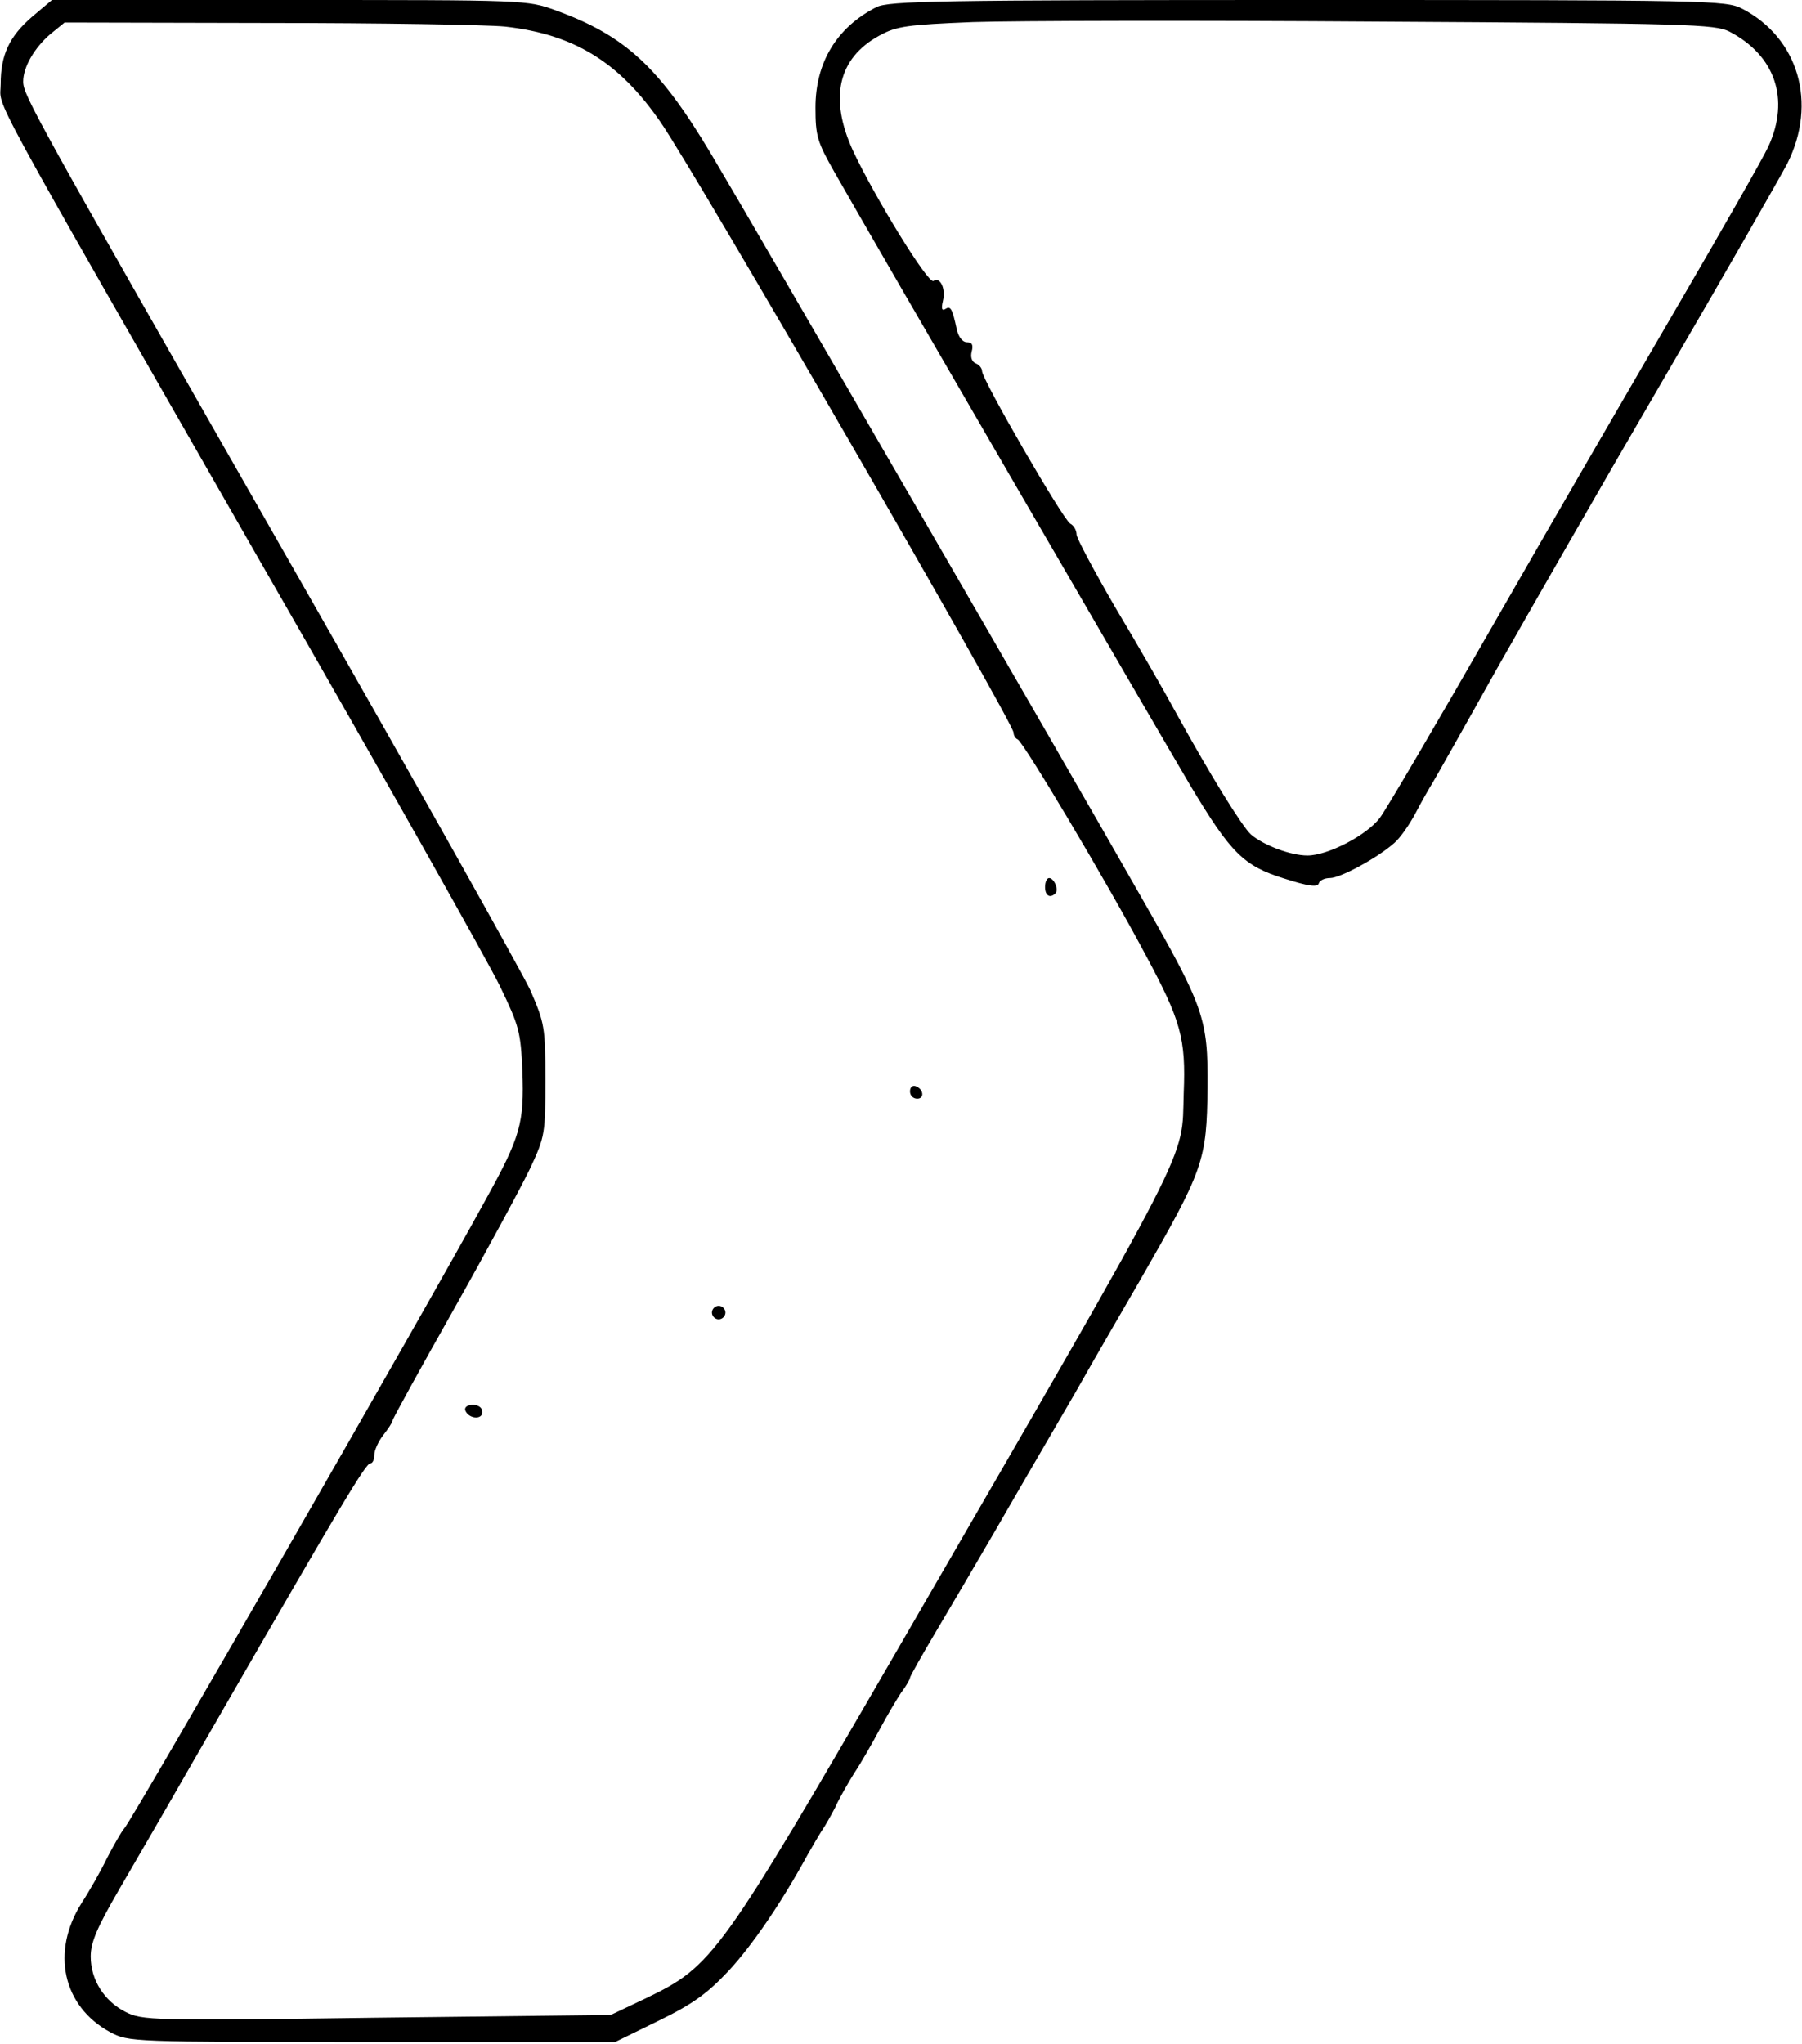<?xml version="1.0" encoding="UTF-8" standalone="yes"?>
<svg version="1.0" xmlns="http://www.w3.org/2000/svg" width="400" height="453.659" viewBox="0 0 400 454" preserveAspectRatio="xMidYMid meet">
  <g transform="translate(0,454) scale(0.1,-0.1)" fill="#000000" stroke="none">
    <path d="M70 4503 c-51 -44 -70 -85 -70 -150 0 -58 -48 30 584 -1073 264 -459
500 -878 525 -930 43 -89 46 -101 50 -189 4 -116 -4 -145 -82 -286 -132 -242
-782 -1372 -802 -1395 -7 -8 -24 -38 -39 -67 -14 -29 -39 -73 -56 -99 -69
-109 -42 -230 63 -287 42 -22 43 -22 582 -22 l540 0 96 47 c76 37 108 60 156
111 53 57 119 154 175 257 11 19 28 49 39 65 10 17 23 40 28 52 6 12 22 41 37
65 16 24 41 68 57 98 16 30 38 67 48 82 11 14 19 29 19 32 0 3 26 49 58 103
32 54 91 154 131 223 40 69 76 132 81 140 5 8 48 83 96 165 47 83 112 195 144
250 143 249 149 266 151 430 1 153 -7 177 -147 422 -162 285 -865 1499 -957
1653 -115 192 -190 261 -344 317 -64 23 -64 23 -592 23 l-527 0 -44 -37z
m1050 -22 c153 -17 253 -78 345 -211 77 -110 785 -1335 785 -1357 0 -6 4 -13
9 -15 12 -4 199 -318 284 -478 79 -147 90 -186 85 -308 -5 -153 31 -84 -625
-1217 -408 -704 -421 -721 -570 -793 l-78 -37 -520 -6 c-501 -7 -521 -6 -558
13 -47 24 -77 71 -77 123 0 31 14 64 61 145 34 58 138 238 231 400 267 463
319 550 329 550 5 0 9 8 9 19 0 10 9 30 20 44 11 14 20 28 20 31 0 4 62 116
137 249 75 133 151 274 170 314 32 69 33 76 33 195 0 117 -2 126 -33 198 -19
41 -259 469 -534 950 -569 996 -593 1038 -593 1069 0 32 25 75 60 105 l32 26
451 -1 c249 0 486 -4 527 -8z"/>
    <path d="M2320 2570 c0 -19 11 -26 23 -14 8 8 -3 34 -14 34 -5 0 -9 -9 -9 -20z"/>
    <path d="M2020 2116 c0 -9 7 -16 16 -16 17 0 14 22 -4 28 -7 2 -12 -3 -12 -12z"/>
    <path d="M1580 1625 c0 -8 7 -15 15 -15 8 0 15 7 15 15 0 8 -7 15 -15 15 -8 0
-15 -7 -15 -15z"/>
    <path d="M1032 1408 c7 -19 38 -22 38 -4 0 10 -9 16 -21 16 -12 0 -19 -5 -17
-12z"/>
    <path d="M1945 4524 c-88 -45 -135 -123 -135 -223 0 -63 4 -76 42 -143 82
-145 727 -1255 791 -1363 90 -150 118 -178 208 -206 53 -17 74 -20 77 -11 2 7
13 12 25 12 23 0 106 45 143 78 12 10 34 41 48 68 14 27 31 56 36 64 5 8 69
121 141 250 73 129 241 422 374 650 133 228 256 443 274 477 67 134 25 279
-101 344 -36 18 -71 19 -965 19 -820 0 -931 -2 -958 -16z m1895 -54 c102 -53
135 -150 87 -255 -13 -28 -104 -187 -202 -355 -98 -168 -282 -485 -408 -705
-126 -220 -240 -414 -253 -431 -29 -39 -116 -84 -161 -84 -38 0 -98 23 -126
47 -20 19 -89 130 -165 268 -27 50 -88 156 -136 236 -47 81 -86 154 -86 162 0
9 -6 20 -14 24 -16 9 -196 320 -196 339 0 6 -6 14 -14 17 -9 4 -12 14 -9 26 4
15 1 21 -11 21 -9 0 -18 11 -22 28 -10 47 -14 53 -25 46 -8 -5 -10 0 -6 17 7
28 -6 55 -21 45 -12 -7 -132 189 -179 290 -53 116 -33 205 59 255 38 21 62 24
208 30 91 3 498 4 905 1 685 -4 743 -6 775 -22z"/>
  </g>
</svg>